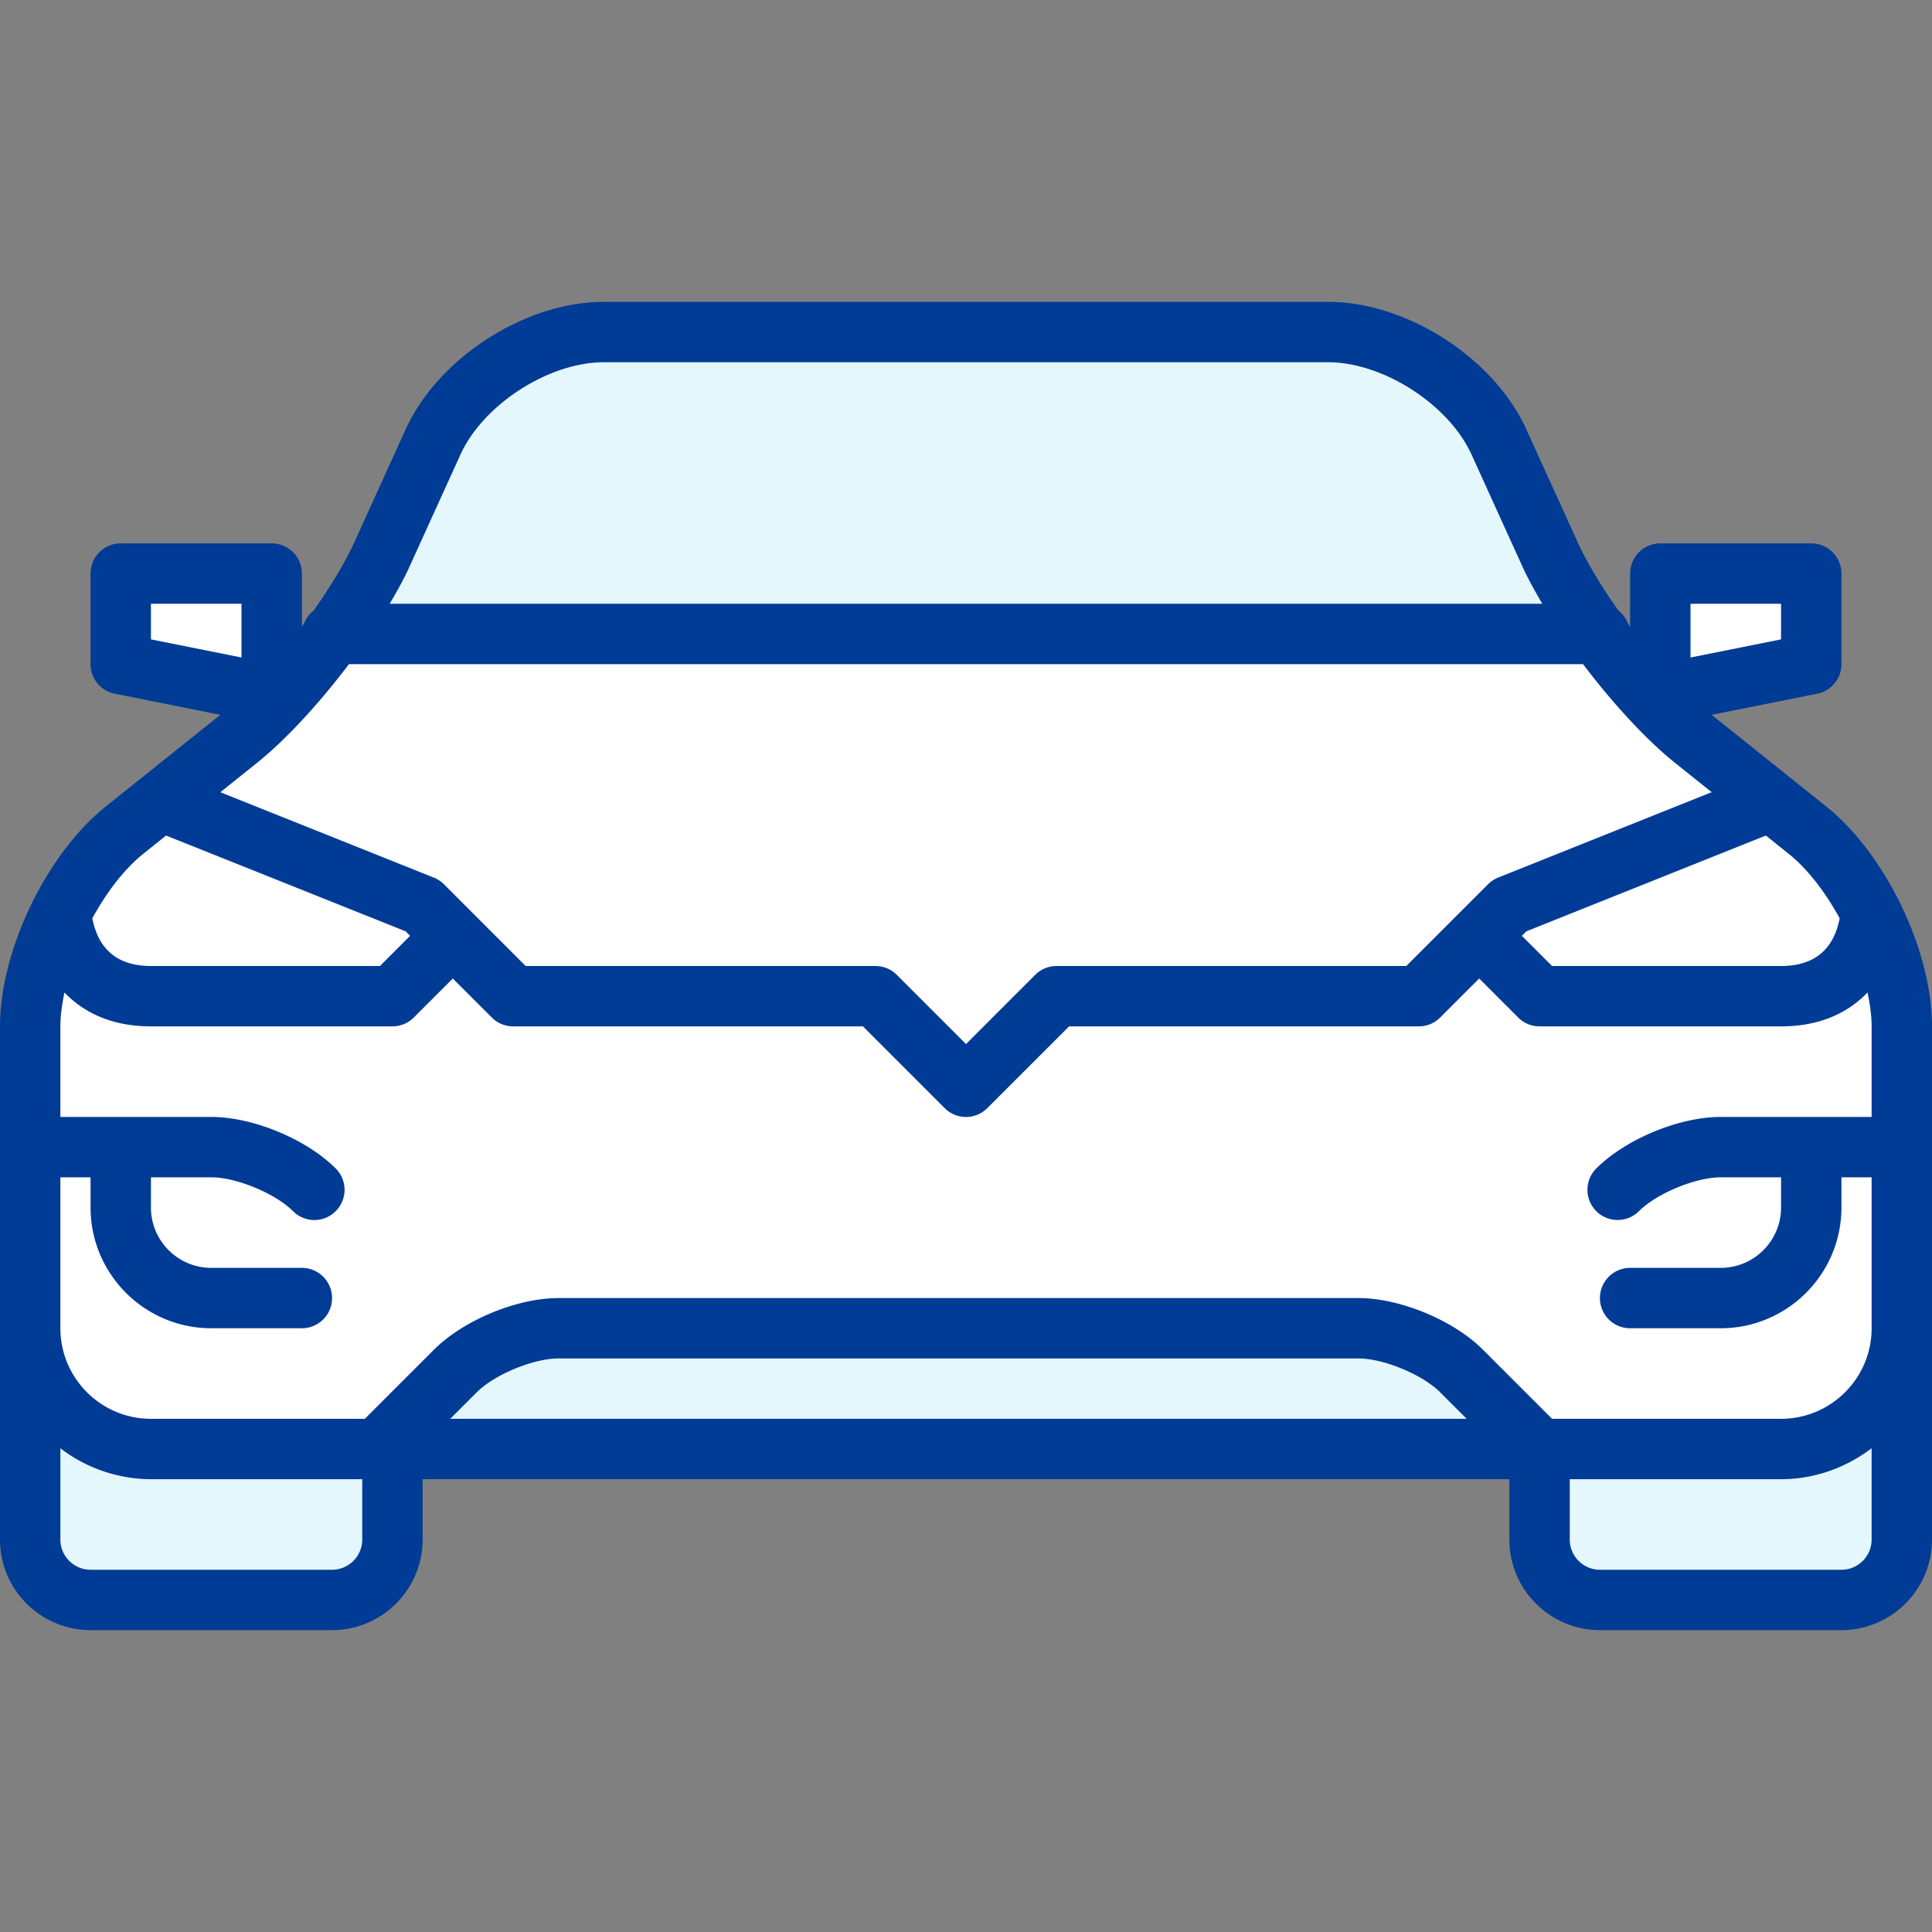 <?xml version="1.0" encoding="UTF-8"?>
<svg xmlns="http://www.w3.org/2000/svg" xmlns:xlink="http://www.w3.org/1999/xlink" version="1.1" width="512" height="512" x="0" y="0" viewBox="0 0 64 64" style="enable-background:new 0 0 512 512" xml:space="preserve" class="">
  <rect x="0" y="0" width="64" height="64" fill="#808080" stroke="none"/>
  <g>
    <path fill="#e3f7fc" d="m59.876 27.501-3.753-3.002c-1.718-1.375-3.868-4.138-4.779-6.141l-1.689-3.717C48.745 12.639 46.2 11 44 11H20c-2.2 0-4.745 1.639-5.655 3.642l-1.689 3.717c-.911 2.003-3.061 4.766-4.779 6.141l-3.753 3.002C2.406 28.875 1 31.8 1 34v17c0 1.1.9 2 2 2h8c1.1 0 2-.9 2-2v-3h38v3c0 1.1.9 2 2 2h8c1.1 0 2-.9 2-2V34c0-2.2-1.406-5.125-3.124-6.499z" opacity="1" data-original="#f099af" class=""/>
    <path fill="#ffffff" d="m59.876 27.501-3.753-3.002c-1.718-1.375-3.868-4.138-4.779-6.141l-1.689-3.717C48.745 12.639 46.2 11 44 11H20c-2.2 0-4.745 1.639-5.655 3.642l-1.689 3.717c-.911 2.003-3.061 4.766-4.779 6.141l-3.753 3.002C2.406 28.875 1 31.8 1 34v10c0 2.2 1.8 4 4 4h54c2.2 0 4-1.8 4-4V34c0-2.2-1.406-5.125-3.124-6.499z" opacity="1" data-original="#d90037" class=""/>
    <path fill="#e3f7fc" d="M48.414 45.414C47.636 44.636 46.1 44 45 44H18.5c-1.1 0-2.636.636-3.414 1.414L12.5 48H51z" opacity="1" data-original="#f099af" class=""/>
    <path fill="#ffffff" d="m60 22-5 1v-4h5zM4 22l5 1v-4H4zM49 31l2 2h8c2.465 0 2.904-2.023 2.982-2.745-.557-1.103-1.293-2.104-2.106-2.754l-1.209-.968L50 30zM5 33h8l2-2-1-1-8.667-3.467-1.21.968c-.812.65-1.549 1.651-2.106 2.754C2.096 30.977 2.535 33 5 33z" opacity="1" data-original="#ffffff" class=""/>
    <path fill="#e3f7fc" d="m51.345 18.358-1.689-3.717C48.745 12.639 46.2 11 44 11H20c-2.2 0-4.745 1.639-5.655 3.642l-1.689 3.717c-.366.805-.936 1.731-1.594 2.642h41.877c-.658-.912-1.229-1.838-1.594-2.643z" opacity="1" data-original="#f099af" class=""/>
    <path fill="#003b95" d="m60.501 26.72-3.752-3.002-.045-.039 3.493-.699A.998.998 0 0 0 61 22v-3a1 1 0 0 0-1-1h-5a1 1 0 0 0-1 1v1.752l-.069-.093a.97.97 0 0 0-.317-.429c-.563-.797-1.045-1.595-1.359-2.285l-1.69-3.717C49.488 11.857 46.604 10 44 10H20c-2.604 0-5.488 1.857-6.565 4.228l-1.689 3.716c-.314.69-.796 1.489-1.359 2.286a.977.977 0 0 0-.317.429l-.069.093V19a1 1 0 0 0-1-1H4a1 1 0 0 0-1 1v3c0 .477.336.887.804.98l3.493.699-.045.039-3.753 3.002C1.537 28.29 0 31.488 0 34v17c0 1.654 1.346 3 3 3h8c1.654 0 3-1.346 3-3v-2h36v2c0 1.654 1.346 3 3 3h8c1.654 0 3-1.346 3-3V34c0-2.512-1.537-5.71-3.499-7.28zM51.414 47l-2.293-2.293C48.148 43.734 46.376 43 45 43H18.5c-1.376 0-3.148.734-4.121 1.707L12.086 47H5c-1.654 0-3-1.346-3-3v-5h1v1c0 2.206 1.794 4 4 4h3a1 1 0 0 0 0-2H7c-1.103 0-2-.897-2-2v-1h2c.83 0 2.12.534 2.707 1.121a.997.997 0 0 0 1.414 0 .999.999 0 0 0 0-1.414C10.148 37.734 8.377 37 7 37H2v-3c0-.353.056-.734.135-1.123C2.775 33.545 3.706 34 5 34h8a1 1 0 0 0 .707-.293L15 32.414l1.293 1.293A.997.997 0 0 0 17 34h11.586l2.707 2.707a.997.997 0 0 0 1.414 0L35.414 34H47c.265 0 .52-.105.707-.293L49 32.414l1.293 1.293A.997.997 0 0 0 51 34h8c1.294 0 2.225-.455 2.865-1.123.079.389.135.77.135 1.123v3h-5c-1.376 0-3.148.734-4.121 1.707a.999.999 0 1 0 1.414 1.414C54.88 39.534 56.17 39 57 39h2v1c0 1.103-.897 2-2 2h-3a1 1 0 0 0 0 2h3c2.206 0 4-1.794 4-4v-1h1v5c0 1.654-1.346 3-3 3zm-2.828 0H14.914l.879-.879C16.38 45.534 17.67 45 18.5 45H45c.83 0 2.12.534 2.707 1.121zM11.56 22h40.88c.969 1.281 2.076 2.493 3.059 3.28l1.203.962-7.073 2.829-.002.001a1.001 1.001 0 0 0-.333.22l-1 1L46.586 32H35a.997.997 0 0 0-.707.293L32 34.586l-2.293-2.293A.997.997 0 0 0 29 32H17.414l-1.707-1.707-1-1a1.001 1.001 0 0 0-.333-.22l-.002-.001-7.073-2.829 1.203-.962c.982-.788 2.089-2 3.058-3.281zm49.381 8.419C60.74 31.464 60.092 32 59 32h-7.586l-1-1 .148-.148 7.935-3.174.754.604c.634.507 1.219 1.278 1.69 2.137zM56 20h3v1.18l-3 .6zm-42.435-1.228 1.689-3.716C16.008 13.399 18.181 12 20 12h24c1.819 0 3.992 1.399 4.745 3.055l1.69 3.717c.176.386.405.803.656 1.228H12.909c.251-.425.481-.842.656-1.228zM5 20h3v1.78l-3-.6zm-.252 8.282.754-.604 7.936 3.174.148.148-1 1H5c-1.092 0-1.74-.536-1.941-1.581.471-.859 1.055-1.63 1.689-2.137zM11 52H3c-.551 0-1-.449-1-1v-3.025A4.954 4.954 0 0 0 5 49h7v2c0 .551-.449 1-1 1zm50 0h-8c-.551 0-1-.449-1-1v-2h7c1.13 0 2.162-.391 3-1.025V51c0 .551-.449 1-1 1z" opacity="1" data-original="#780300" class=""/>
  </g>
</svg>
